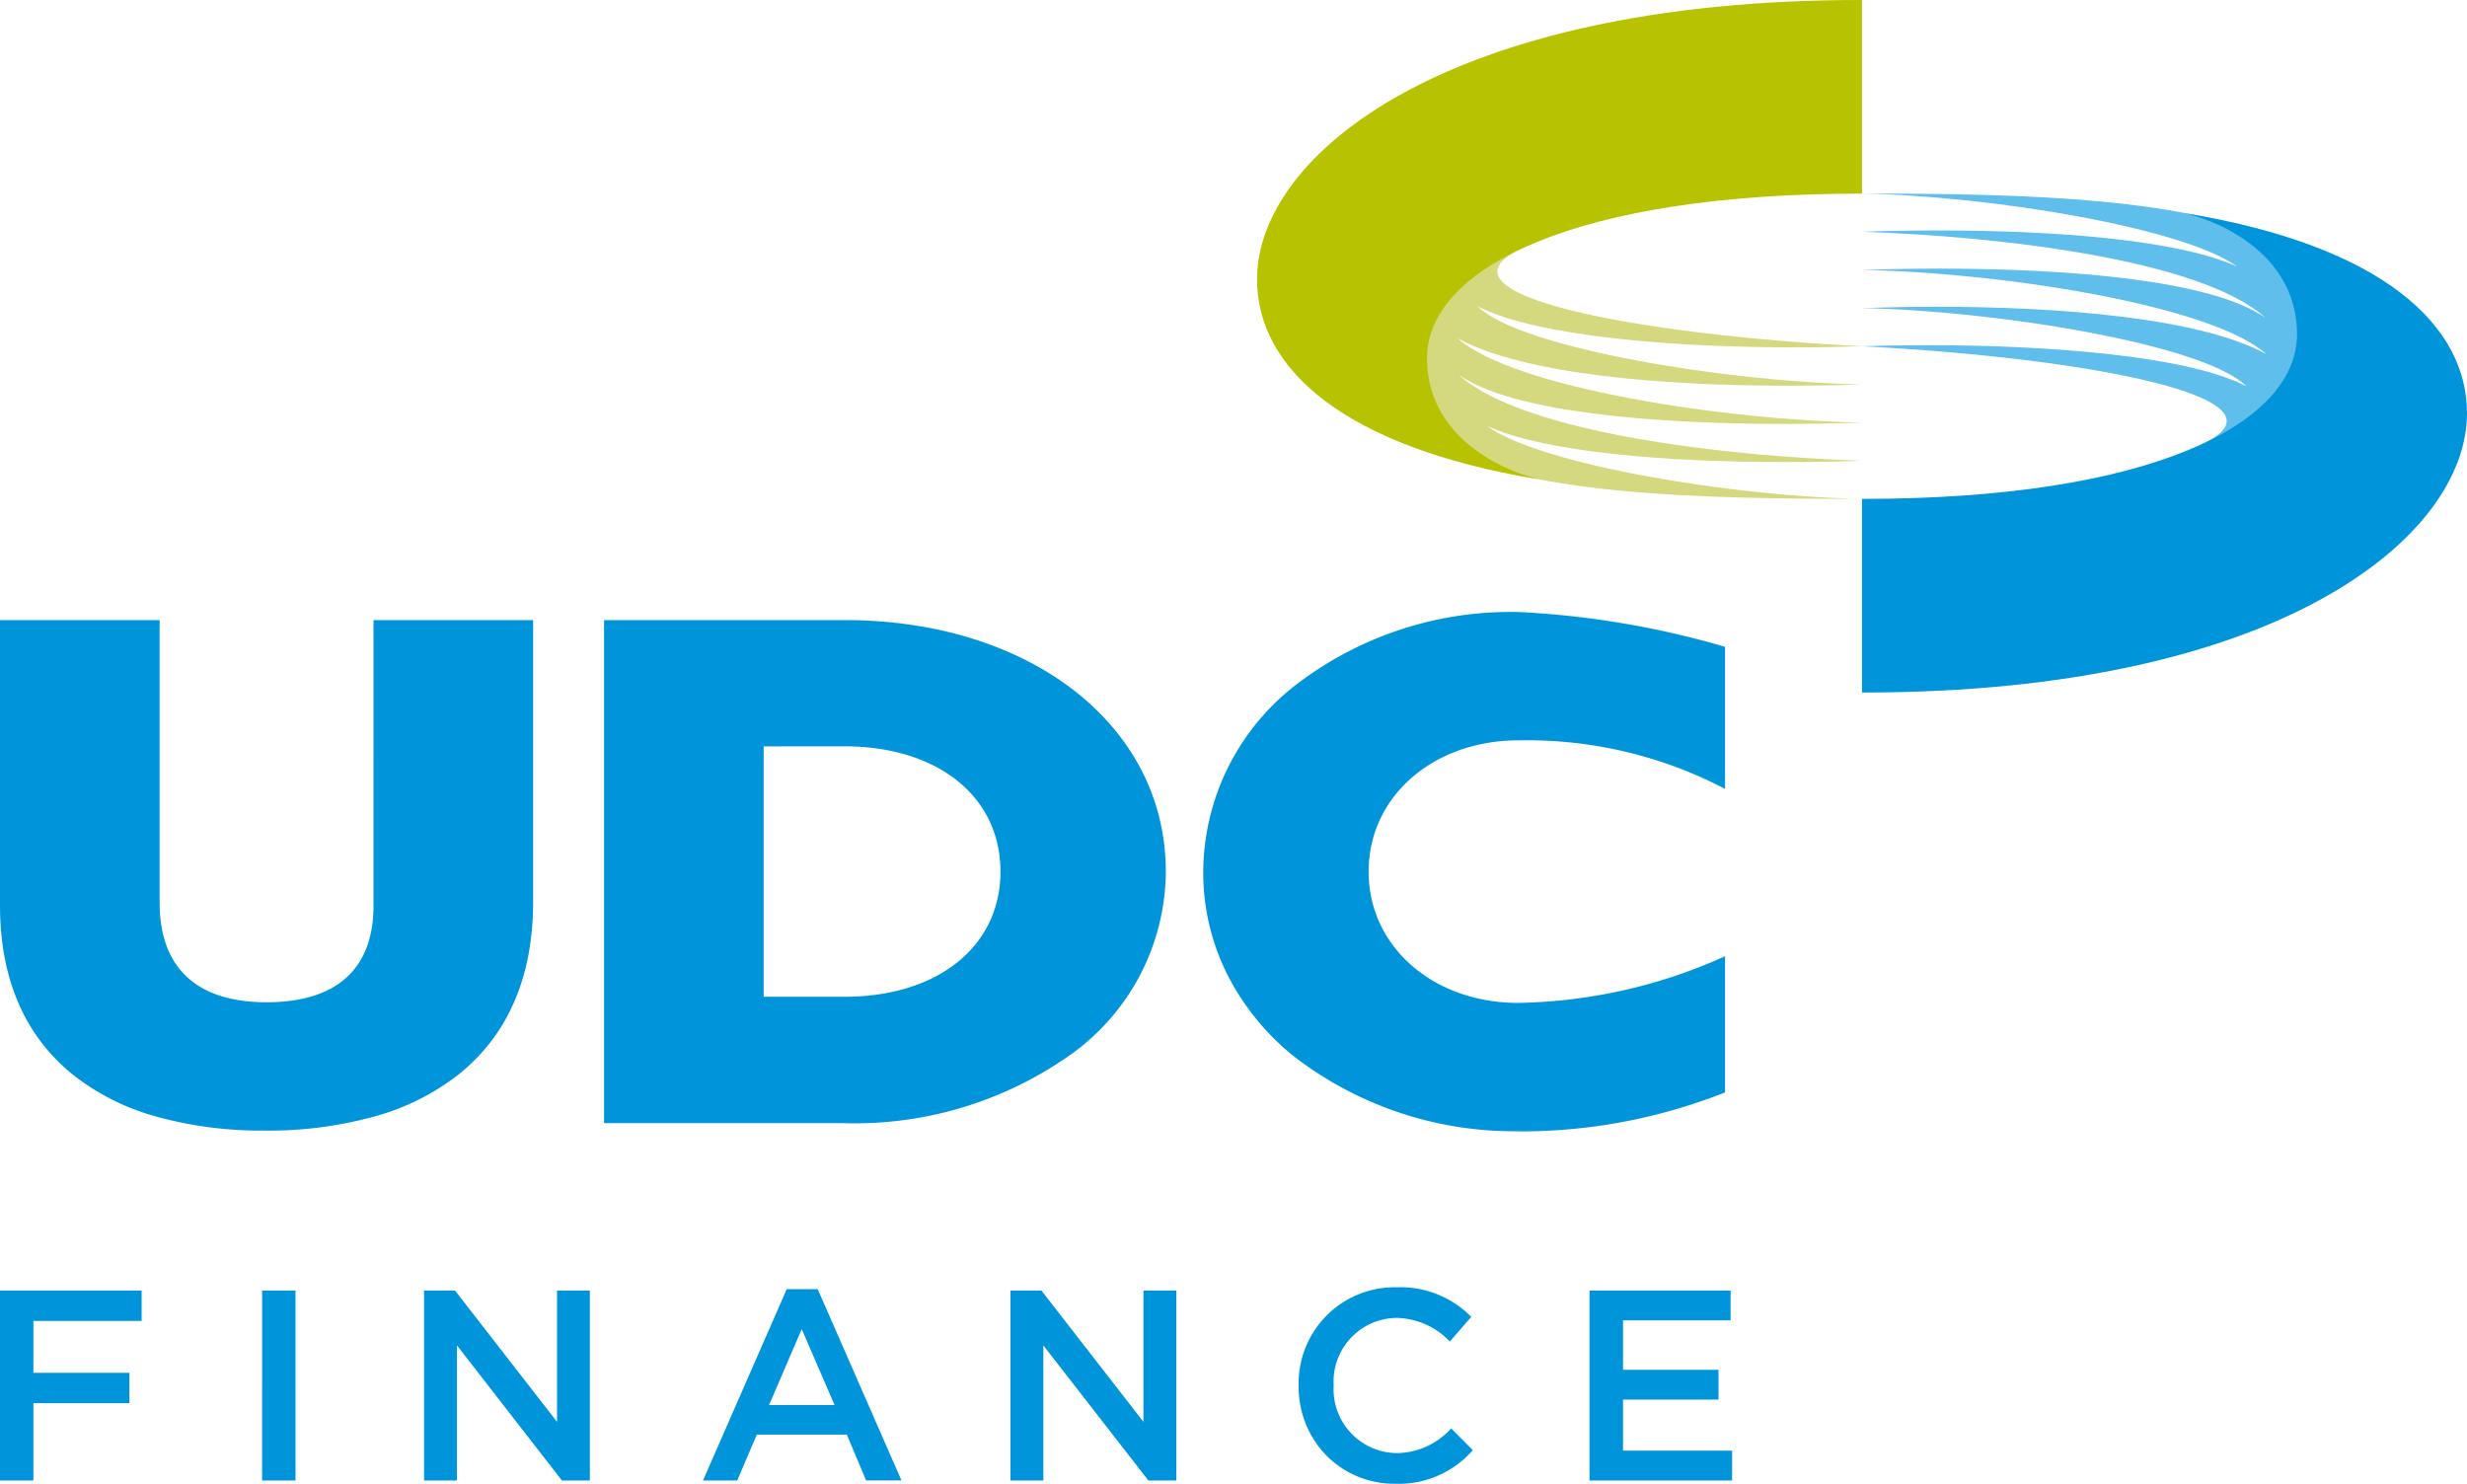 <svg id="Group_16" data-name="Group 16" xmlns="http://www.w3.org/2000/svg" xmlns:xlink="http://www.w3.org/1999/xlink" width="133" height="80" viewBox="0 0 133 80">
  <defs>
    <clipPath id="clip-path">
      <path id="Clip_3" data-name="Clip 3" d="M0,0H93V28H0Z" fill="none"/>
    </clipPath>
  </defs>
  <g id="Group_4" data-name="Group 4" transform="translate(0 33)">
    <path id="Clip_3-2" data-name="Clip 3" d="M0,0H93V28H0Z" fill="none"/>
    <g id="Group_4-2" data-name="Group 4" clip-path="url(#clip-path)">
      <path id="Fill_2" data-name="Fill 2" d="M82.217,28c-.2,0-.411,0-.615-.007a19.378,19.378,0,0,1-11.9-4.08,13.481,13.481,0,0,1-3.546-4.389A12.272,12.272,0,0,1,64.868,14a12.82,12.82,0,0,1,4.816-9.933A19,19,0,0,1,81.887,0,47.789,47.789,0,0,1,93,1.877V9.534A23.023,23.023,0,0,0,81.913,6.918h-.069c-4.6.009-8.06,3.051-8.06,7.078s3.465,7.078,8.06,7.078A28.118,28.118,0,0,0,93,18.558V25.9A29.841,29.841,0,0,1,82.217,28Zm-67.934-.042a21.145,21.145,0,0,1-5.875-.76A12.688,12.688,0,0,1,3.9,24.92C1.313,22.814,0,19.748,0,15.808V.434H8.606V15.662c0,3.519,1.993,5.378,5.765,5.378s5.765-1.8,5.765-5.195V.434h8.606V15.626c0,4.028-1.344,7.153-3.995,9.288A12.9,12.9,0,0,1,20.181,27.2,21.429,21.429,0,0,1,14.283,27.959Zm31.238-.4H32.566V.434H45.521c10.042,0,17.33,5.7,17.33,13.562a12.205,12.205,0,0,1-4.91,9.707A20.143,20.143,0,0,1,45.521,27.56ZM41.17,7.244v13.5h4.352c5.033,0,8.415-2.713,8.415-6.752s-3.382-6.752-8.415-6.752Z" transform="translate(0 -0.001)" fill="#0095db"/>
    </g>
  </g>
  <g id="Group_15" data-name="Group 15">
    <path id="Fill_5" data-name="Fill 5" d="M18.553,13.4C23.223,11.021,12.4,8.872,0,8.229c1.113-.036,2.311-.057,3.554-.057,6.4,0,13.961.555,17.173,2.217C18.442,8.108,7.133,6.3,0,6.172,1.266,6.129,2.607,6.1,3.982,6.1c6.7,0,14.208.591,17.819,2.553C18.791,5.981,7.346,4.24,0,4.115c1.332-.045,2.748-.07,4.193-.07,6.952,0,14.643.608,17.557,2.651C18.282,3.557,7.4,2.3,0,2.057c1.339-.045,2.737-.07,4.153-.07,6.282,0,12.884.5,16.065,1.947C17.423,1.868,7.016.121,0,0,8.184,0,19.531.121,23.56,3.408c2.846,2.319.35,7.8-5.007,10" transform="translate(100.383 10.439)" fill="#60beec"/>
    <path id="Fill_7" data-name="Fill 7" d="M24.748,13.4c-8.184,0-19.529-.121-23.56-3.408C-1.656,7.676.838,2.2,6.2,0,1.525,2.383,12.348,4.532,24.748,5.174c-1.113.038-2.313.06-3.556.06-6.393,0-13.957-.557-17.171-2.219C6.306,5.3,17.615,7.108,24.748,7.232c-1.266.043-2.607.068-3.982.068-6.694,0-14.208-.591-17.819-2.553C5.959,7.425,17.4,9.163,24.748,9.289c-1.332.045-2.746.072-4.193.072C13.605,9.361,5.912,8.751,3,6.708c3.47,3.14,14.357,4.4,21.752,4.638-1.339.045-2.737.07-4.153.07-6.28,0-12.884-.5-16.065-1.945,2.795,2.064,13.2,3.81,20.218,3.932" transform="translate(75.636 13.496)" fill="#d4d87e"/>
    <path id="Fill_9" data-name="Fill 9" d="M17.433,0c3.065.794,6.02,2.94,6.02,6.512,0,4.91-8.037,8.889-23.375,8.889H0v10.44H.079c22.364,0,32.537-8.37,32.537-15.057,0-4.73-4.534-9.025-15.182-10.785" transform="translate(100.384 11.497)" fill="#0095db"/>
    <path id="Fill_11" data-name="Fill 11" d="M15.182,25.841c-3.065-.794-6.02-2.94-6.02-6.512,0-4.91,8.037-8.889,23.375-8.889h.079V0l-.079,0C10.173,0,0,8.37,0,15.057c0,4.73,4.534,9.025,15.182,10.785" transform="translate(67.768)" fill="#b7c200"/>
    <path id="Fill_13" data-name="Fill 13" d="M75.229,10.593A5.167,5.167,0,0,1,71.5,9.062a5.292,5.292,0,0,1-1.487-3.737V5.3A5.177,5.177,0,0,1,75.3,0a5.348,5.348,0,0,1,4.017,1.594L78.163,2.925A4.058,4.058,0,0,0,75.29,1.651,3.43,3.43,0,0,0,71.9,5.266V5.3A3.445,3.445,0,0,0,75.29,8.94a4.01,4.01,0,0,0,2.946-1.332L79.4,8.78A5.282,5.282,0,0,1,75.229,10.593Zm-18.981-.175H54.477V.176h1.669l5.5,7.08V.176h1.771V10.416H61.91L56.248,3.132v7.285Zm-31.613,0H22.861V.176h1.671l5.5,7.08V.176H31.8V10.416H30.294L24.635,3.132v7.285Zm15.112,0H37.9L42.413.1h1.671L48.6,10.415H46.694l-1.04-2.472H40.8l-1.055,2.472Zm3.475-8.165L41.46,6.35h3.534Zm50.153,8.164H85.694V.176H93.3V1.783H87.5V4.449h5.148V6.055H87.5V8.808h5.879v1.607Zm-77.444,0h-1.8V.176h1.8V10.416Zm-14.13,0H0V.176H7.636V1.813H1.8v2.8H6.977V6.247H1.8v4.169Z" transform="translate(0 69.407)" fill="#0095db"/>
  </g>
</svg>
